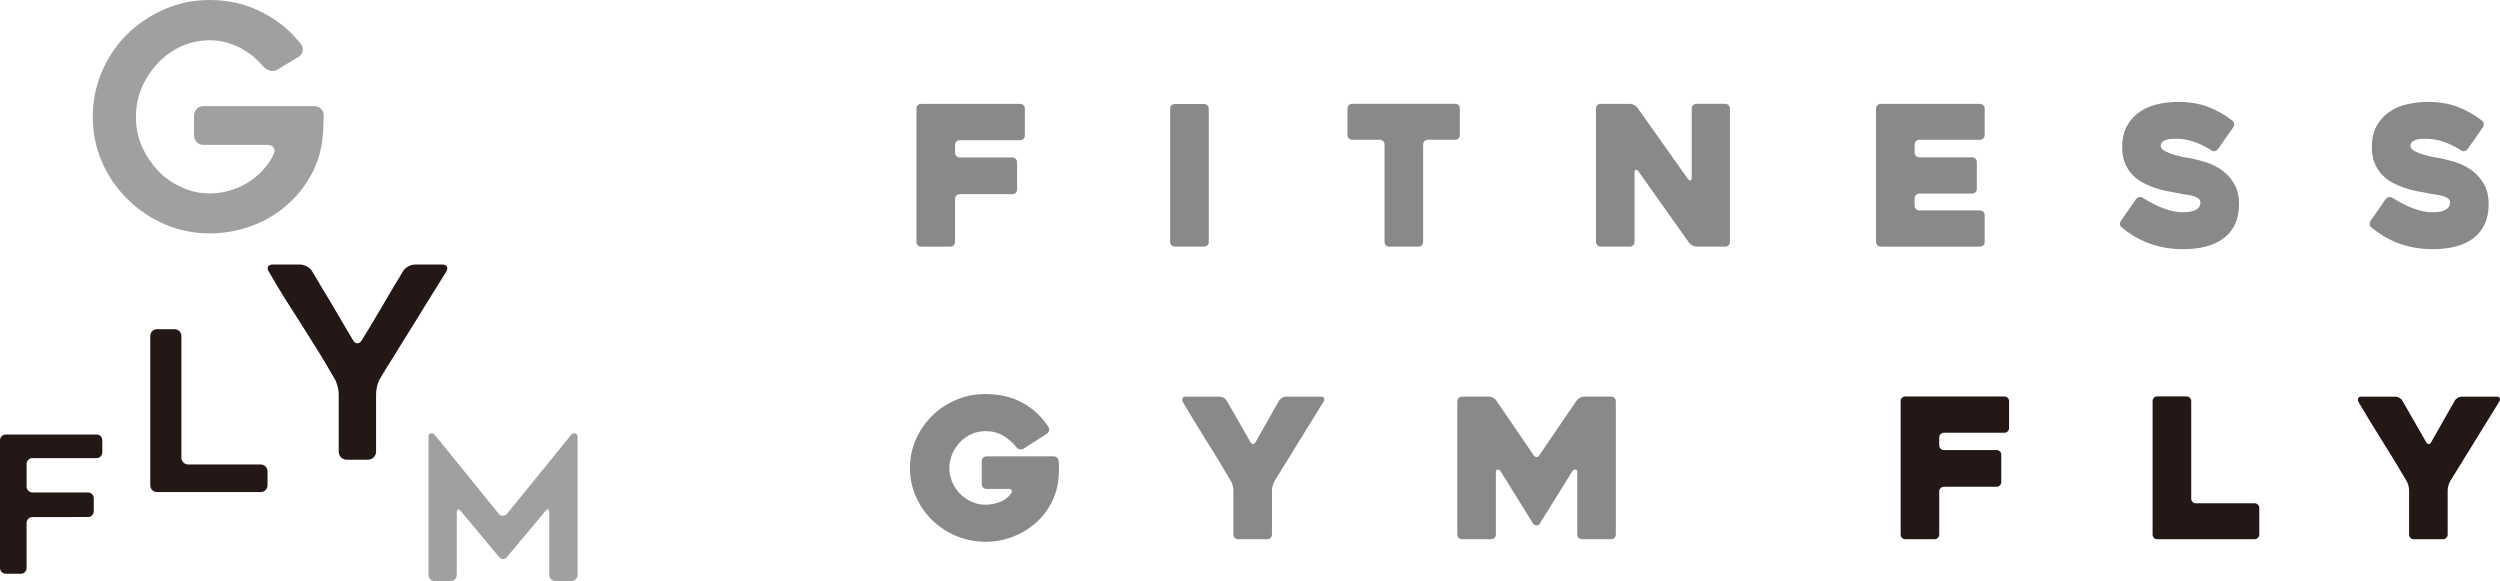 <?xml version="1.0" encoding="UTF-8"?>
<svg id="_レイヤー_2" data-name="レイヤー 2" xmlns="http://www.w3.org/2000/svg" viewBox="0 0 95.989 22.311">
  <g id="_レイヤー_1-2" data-name="レイヤー 1">
    <g>
      <g>
        <path d="M1.022,17.813v.869c0,.063.022.117.066.161.044.044.097.066.161.066h2.132c.063,0,.116.022.157.066.041.044.062.097.062.161v.489c0,.063-.021.117-.062.161-.041.044-.094.066-.157.066H1.248c-.063,0-.117.022-.161.066-.044.044-.066.097-.066.161v1.723c0,.063-.021.117-.062.161-.041.044-.094.066-.157.066H.226c-.063,0-.117-.022-.161-.066-.044-.044-.066-.097-.066-.161v-4.892c0-.063.022-.117.066-.161.044-.044.097-.066.161-.066h3.483c.063,0,.116.022.157.066.041.044.062.097.062.161v.453c0,.063-.021.117-.062.161-.041.044-.094.066-.157.066H1.248c-.063,0-.117.022-.161.066-.044.044-.066.097-.066.161Z" fill="#231815"/>
        <path d="M17.137,10.422c-.075.123-.154.251-.236.384-.082.133-.171.275-.267.426-.123.198-.248.4-.374.605-.127.205-.255.414-.384.625-.137.212-.268.422-.395.631-.127.209-.251.412-.374.61-.096.15-.186.294-.272.431-.085.137-.166.27-.241.4-.048.075-.085.171-.113.287-.027.116-.041.219-.041.308v2.204c0,.089-.031.164-.092.226s-.137.092-.226.092h-.81c-.089,0-.162-.031-.22-.092-.058-.062-.087-.137-.087-.226v-2.204c0-.089-.015-.191-.046-.308-.031-.116-.07-.212-.118-.287-.198-.349-.402-.692-.61-1.03-.209-.338-.422-.678-.641-1.02-.226-.349-.444-.692-.656-1.03-.212-.338-.417-.682-.615-1.03-.048-.075-.056-.138-.026-.19.031-.051.091-.077.179-.077h1.046c.089,0,.179.026.272.077s.159.115.2.19c.13.219.26.437.39.656.13.219.263.441.4.666.13.226.26.448.39.666.13.219.26.437.39.656.041.075.094.113.159.113.065,0,.121-.037.169-.113.048-.082.097-.164.149-.246.051-.082.104-.167.159-.256l.492-.83c.082-.137.162-.273.241-.41.079-.137.159-.273.241-.41.055-.082.106-.164.154-.246.048-.082.096-.164.143-.246.041-.075.108-.138.2-.19s.183-.077.272-.077h1.046c.089,0,.147.026.174.077.027.051.02.115-.021.19Z" fill="#231815"/>
        <path d="M22.177,16.757v5.313c0,.067-.023.124-.07.171-.047.047-.101.07-.163.07h-.614c-.067,0-.124-.023-.171-.07-.047-.047-.07-.104-.07-.171v-2.392c0-.067-.014-.107-.043-.12-.029-.013-.063.009-.105.066l-1.476,1.763c-.041.052-.092.078-.151.078-.06,0-.11-.026-.151-.078l-1.468-1.763c-.042-.052-.078-.072-.109-.062-.031.01-.047.049-.047.117v2.392c0,.067-.023.124-.07.171-.047.047-.104.07-.171.07h-.606c-.067,0-.124-.023-.171-.07-.047-.047-.07-.104-.07-.171v-5.313c0-.067.031-.106.093-.117.062-.01.114.01.155.062l2.454,3.029c.041.047.093.07.155.07.062,0,.114-.023.155-.07l2.462-3.029c.041-.052.093-.073.155-.062.062.01.093.049.093.117Z" fill="#9fa0a0"/>
        <path d="M12.431,4.439c-.008.158-.014.315-.018.472-.004.158-.01.248-.018.272-.047.559-.193,1.063-.437,1.511-.252.464-.571.862-.956,1.192-.386.339-.834.602-1.346.791-.512.189-1.047.283-1.606.283-.614,0-1.192-.118-1.736-.354-.543-.236-1.019-.559-1.429-.968-.417-.417-.74-.889-.968-1.417-.236-.543-.354-1.122-.354-1.736,0-.606.118-1.188.354-1.747.118-.275.258-.531.419-.767.161-.236.344-.456.549-.661.417-.401.893-.72,1.429-.956.543-.236,1.122-.354,1.736-.354.787,0,1.503.181,2.149.543.543.299.996.685,1.358,1.157.063.079.084.165.065.26-.02.094-.073.169-.159.224l-.803.484c-.087.055-.179.071-.277.047-.099-.024-.183-.071-.254-.142-.11-.126-.226-.244-.348-.354-.122-.11-.258-.208-.407-.295-.417-.252-.858-.378-1.322-.378-.378,0-.744.079-1.098.236-.362.173-.661.39-.897.649-.252.268-.457.579-.614.933-.15.354-.224.728-.224,1.122,0,.401.075.775.224,1.122.157.354.362.665.614.933.244.268.543.48.897.638.338.165.704.248,1.098.248.299,0,.586-.047.862-.142.275-.086.527-.213.756-.378.22-.157.421-.354.602-.59.102-.134.181-.272.236-.413.047-.094.045-.175-.006-.242-.051-.067-.128-.1-.23-.1h-2.456c-.102,0-.189-.035-.26-.106-.071-.071-.106-.157-.106-.26v-.756c0-.102.036-.189.106-.26.071-.071.157-.106.26-.106h4.25c.102,0,.189.035.26.106.071.071.106.158.106.26Z" fill="#9fa0a0"/>
        <path d="M10.272,18.099v.53c0,.074-.026.137-.077.188-.051.051-.114.077-.188.077h-3.973c-.074,0-.137-.026-.188-.077-.051-.051-.077-.114-.077-.188v-5.725c0-.074.026-.137.077-.188.051-.051.114-.077.188-.077h.666c.074,0,.137.026.188.077.051.051.077.114.077.188v4.665c0,.074.026.137.077.188.051.051.114.077.188.077h2.777c.074,0,.137.026.188.077.051.051.077.114.077.188Z" fill="#231815"/>
      </g>
      <g>
        <path d="M36.67,5.558v.311c0,.05.017.091.052.126.035.034.078.052.128.052h2.022c.049,0,.092.018.126.053.035.034.053.077.053.127v1.048c0,.05-.018.092-.053.127-.034.035-.077.053-.126.053h-2.022c-.05,0-.093.017-.128.053-.035.035-.052.077-.052.127v1.655c0,.05-.018.093-.053.127-.034.035-.077.053-.127.053h-1.124c-.05,0-.092-.017-.126-.053-.035-.034-.053-.077-.053-.127v-5.122c0-.049.018-.092.053-.127.034-.035.076-.053.126-.053h3.805c.05,0,.092.018.127.053.035.035.052.078.052.128v1.032c0,.05-.017.093-.052.128-.035.035-.078.053-.127.053h-2.321c-.05,0-.093.018-.128.052-.035.034-.052.076-.052.126Z" fill="#898989"/>
        <path d="M46.233,9.469h-1.125c-.054,0-.098-.017-.13-.053-.032-.034-.049-.077-.049-.127v-5.115c0-.05.017-.092.049-.127s.076-.053.13-.053h1.125c.05,0,.092.018.126.053.035.035.052.078.052.127v5.115c0,.05-.017.093-.052.127-.034.035-.076.053-.126.053Z" fill="#898989"/>
        <path d="M55.87,5.365h-1.048c-.05,0-.092.017-.127.053-.035.035-.053.078-.053.127v3.744c0,.05-.016.093-.049.127-.032.035-.076.053-.131.053h-1.123c-.05,0-.093-.017-.127-.053-.035-.034-.052-.077-.052-.127v-3.744c0-.049-.016-.092-.049-.127-.033-.035-.076-.053-.131-.053h-1.063c-.05,0-.092-.018-.127-.053-.035-.034-.053-.077-.053-.127v-1.019c0-.049.018-.092.053-.127.035-.035.077-.053.127-.053h3.954c.056,0,.099.017.132.053.032.035.048.078.048.127v1.019c0,.05-.016.093-.048.127-.033.035-.076.053-.132.053Z" fill="#898989"/>
        <path d="M66.422,4.167v5.122c0,.05-.017.093-.052.127-.034.035-.077.053-.127.053h-1.106c-.05,0-.102-.014-.157-.045-.055-.03-.098-.065-.127-.104l-1.95-2.749c-.03-.04-.062-.056-.094-.049-.033.008-.049.037-.049.086v2.681c0,.05-.018.093-.053.127-.035.035-.078.053-.128.053h-1.121c-.05,0-.093-.017-.128-.053-.035-.034-.053-.077-.053-.127v-5.122c0-.049.018-.092.052-.127.035-.035.078-.053.128-.053h1.123c.05,0,.102.014.158.041.055.028.097.062.127.101l1.947,2.749c.03.04.061.057.094.053.032-.005.048-.033.048-.082v-2.682c0-.049.018-.092.053-.127.035-.035.078-.053.127-.053h1.108c.05,0,.092.017.127.053.035.035.052.078.052.127Z" fill="#898989"/>
        <path d="M73.514,5.545v.315c0,.05.017.092.052.127.035.035.078.053.127.053h2.029c.05,0,.093.018.128.053.034.035.052.077.052.127v1.033c0,.05-.018.093-.052.128-.035.034-.078.052-.128.052h-2.029c-.049,0-.092.017-.127.053-.035.035-.052.078-.052.127v.285c0,.05.017.092.052.127.035.035.078.053.127.053h2.33c.049,0,.092.017.127.052.035.035.053.077.053.127v1.033c0,.05-.017.093-.053.127-.035.035-.078.053-.127.053h-3.812c-.05,0-.092-.017-.127-.053-.035-.034-.053-.077-.053-.127v-5.122c0-.049.017-.092.053-.127.035-.035.077-.053.127-.053h3.812c.049,0,.092.017.127.053.035.035.053.078.053.127v1.019c0,.05-.017.093-.053.127-.035.035-.078.053-.127.053h-2.33c-.049,0-.092.017-.127.053-.035.035-.052.078-.052.127Z" fill="#898989"/>
        <path d="M82.269,7.589c.27.175.536.312.801.411.264.101.511.15.741.15.219,0,.387-.031.501-.094.115-.062.173-.156.173-.28,0-.066-.025-.117-.075-.154-.05-.037-.116-.069-.198-.094s-.179-.045-.289-.059c-.11-.015-.222-.035-.337-.06-.11-.02-.238-.043-.385-.071-.148-.027-.299-.068-.453-.12-.155-.052-.309-.118-.461-.198-.152-.08-.288-.182-.408-.307-.12-.125-.216-.273-.289-.446-.072-.172-.108-.376-.108-.61,0-.345.067-.629.202-.854.135-.225.305-.403.513-.536s.438-.225.693-.277c.254-.053.501-.078.741-.078.419,0,.795.061,1.127.184s.651.301.955.536c.04.035.062.077.067.127.005.05-.008.094-.037.135l-.584.831c-.03.04-.07.065-.12.075-.05.011-.095,0-.135-.03-.254-.16-.492-.273-.712-.341-.219-.068-.422-.101-.606-.101-.055,0-.119.002-.191.004-.072.002-.141.012-.206.03-.065.018-.119.046-.161.086-.043.04-.064.095-.064.165,0,.069.053.132.157.187.105.056.225.103.36.142.135.04.265.072.389.094.125.023.205.037.24.041.18.035.377.086.592.154.214.067.415.167.603.299.187.133.344.305.472.516.127.213.191.478.191.798,0,.299-.053.558-.157.775-.105.218-.251.396-.439.536-.187.14-.411.244-.673.311-.262.068-.553.101-.873.101-.259,0-.501-.021-.726-.064-.225-.042-.434-.101-.629-.176-.194-.075-.376-.163-.543-.266-.167-.102-.321-.21-.46-.325-.04-.03-.062-.072-.068-.123-.005-.053.008-.099.038-.139l.577-.831c.03-.04.069-.065.12-.075.05-.01.094-.002.135.023Z" fill="#898989"/>
        <path d="M91.855,7.589c.27.175.536.312.801.411.264.101.511.15.741.15.219,0,.387-.031.501-.094.115-.062.173-.156.173-.28,0-.066-.025-.117-.075-.154-.05-.037-.116-.069-.198-.094-.082-.025-.179-.045-.289-.059-.11-.015-.222-.035-.337-.06-.11-.02-.238-.043-.385-.071-.148-.027-.299-.068-.453-.12-.155-.052-.309-.118-.461-.198-.152-.08-.288-.182-.408-.307-.12-.125-.216-.273-.289-.446-.072-.172-.108-.376-.108-.61,0-.345.067-.629.202-.854.135-.225.305-.403.513-.536.207-.133.438-.225.693-.277.254-.053.501-.078.741-.078.419,0,.795.061,1.127.184.332.123.651.301.955.536.04.035.062.077.067.127.005.05-.008.094-.037.135l-.584.831c-.03.04-.07.065-.12.075-.05.011-.095,0-.135-.03-.254-.16-.492-.273-.712-.341-.219-.068-.422-.101-.606-.101-.055,0-.119.002-.191.004s-.141.012-.206.03-.119.046-.161.086c-.043.04-.064.095-.064.165,0,.069.052.132.157.187.105.056.225.103.36.142.135.04.265.072.389.094.125.023.205.037.24.041.18.035.377.086.592.154.214.067.415.167.603.299.187.133.344.305.471.516.127.213.191.478.191.798,0,.299-.053.558-.157.775-.105.218-.251.396-.439.536-.187.14-.411.244-.673.311-.262.068-.553.101-.873.101-.259,0-.501-.021-.726-.064-.225-.042-.434-.101-.629-.176-.194-.075-.376-.163-.543-.266-.167-.102-.321-.21-.46-.325-.04-.03-.062-.072-.068-.123-.005-.053.008-.099.038-.139l.577-.831c.03-.04.069-.065.12-.075.05-.01.094-.002.135.023Z" fill="#898989"/>
        <path d="M37.83,20.8c-.399,0-.774-.075-1.124-.225-.349-.15-.655-.352-.917-.606-.262-.255-.469-.555-.622-.899s-.229-.712-.229-1.101.076-.756.229-1.101.36-.645.622-.903c.262-.257.568-.46.917-.61.35-.15.724-.225,1.124-.225.549,0,1.028.113,1.435.337.407.224.737.534.992.929.025.04.031.086.019.138-.013.053-.039.091-.078.117l-.899.577c-.04.025-.085.034-.135.026s-.092-.031-.127-.071c-.155-.19-.328-.342-.521-.457-.192-.115-.42-.172-.685-.172-.19,0-.368.039-.536.116-.168.078-.313.181-.438.311-.124.13-.223.281-.296.453-.072.172-.109.351-.109.536,0,.19.037.369.109.539.072.17.171.318.296.446.125.127.27.229.438.307.168.077.346.116.536.116s.377-.035.561-.105c.185-.069.332-.184.442-.344.025-.04.027-.076.008-.108-.02-.033-.055-.049-.105-.049h-.861c-.05,0-.092-.017-.127-.052-.035-.035-.053-.078-.053-.127v-.891c0-.05.018-.092.053-.127s.077-.053.127-.053h2.576c.05,0,.093.016.131.049.037.033.059.076.064.131.009.085.015.188.015.311,0,.123-.008.248-.022.378-.035.345-.133.664-.293.959-.16.294-.366.549-.618.763-.252.215-.54.383-.865.506-.325.122-.669.184-1.034.184Z" fill="#898989"/>
        <path d="M50.808,15.438l-1.872,3.034c-.025.045-.048.1-.068.165s-.03.122-.03.172v1.715c0,.05-.018.092-.052.127-.035.035-.078.053-.126.053h-1.126c-.05,0-.091-.018-.126-.053s-.052-.077-.052-.127v-1.707c0-.05-.009-.109-.027-.176-.017-.068-.039-.121-.063-.162-.3-.514-.606-1.018-.917-1.512-.312-.494-.623-1.004-.932-1.528-.025-.045-.031-.091-.015-.139.015-.047.047-.071.098-.071h1.333c.05,0,.101.015.153.045.053.03.091.067.117.112l.917,1.603c.024.04.055.06.09.06.034,0,.064-.02.089-.06l.91-1.603c.025-.045.064-.082.116-.112.053-.03.104-.045.154-.045h1.348c.05,0,.086.018.109.053.022.035.014.088-.027.157Z" fill="#898989"/>
        <path d="M62.041,15.408v5.115c0,.05-.017.092-.052.127s-.077.053-.126.053h-1.125c-.05,0-.092-.018-.127-.053-.034-.035-.052-.077-.052-.127v-2.411c0-.05-.023-.078-.068-.082-.045-.005-.082.012-.113.052l-1.261,2.029c-.025.04-.065.06-.12.06-.055,0-.098-.02-.127-.06l-1.262-2.029c-.024-.04-.059-.057-.105-.052-.045.005-.067.032-.067.082v2.411c0,.05-.018.092-.053.127-.034.035-.077.053-.126.053h-1.125c-.049,0-.092-.018-.126-.053-.035-.035-.053-.077-.053-.127v-5.115c0-.05.018-.092.053-.127.034-.035.077-.053.126-.053h1.044c.05,0,.101.015.156.045.055.03.094.065.119.105l1.441,2.112c.031.04.066.059.105.059.04,0,.073-.02.098-.059l1.442-2.112c.03-.04.072-.075.126-.105.054-.03.107-.045.156-.045h1.044c.05,0,.091.018.126.053s.052.077.052.127Z" fill="#898989"/>
        <path d="M74.458,16.791v.311c0,.049.018.091.053.126.035.035.078.053.127.053h2.023c.049,0,.092.017.127.052.034.035.052.078.052.127v1.049c0,.05-.018.092-.052.127-.035.035-.078.053-.127.053h-2.023c-.05,0-.092.017-.127.052-.035.035-.053.078-.053.128v1.655c0,.05-.017.092-.052.127s-.077.053-.126.053h-1.125c-.05,0-.092-.018-.127-.053-.034-.035-.052-.077-.052-.127v-5.122c0-.049.018-.092.052-.127.035-.035.077-.052.127-.052h3.805c.049,0,.092.017.127.052.035.036.053.078.053.128v1.032c0,.05-.017.093-.053.128-.035.036-.078.053-.127.053h-2.322c-.05,0-.092.017-.127.052-.035.034-.053.076-.053.126Z" fill="#231815"/>
        <path d="M86.747,19.504v1.018c0,.05-.017.092-.053.127-.034.035-.077.053-.127.053h-3.737c-.055,0-.099-.018-.131-.053-.033-.035-.049-.077-.049-.127v-5.122c0-.049.016-.092.049-.127.032-.035.076-.052.131-.052h1.124c.05,0,.092.017.127.052.034.035.052.078.052.127v3.744c0,.05.017.093.049.127.033.035.076.053.131.053h2.254c.05,0,.093.018.127.053.035.035.053.078.053.127Z" fill="#231815"/>
        <path d="M95.95,15.438l-1.872,3.034c-.025.045-.048.1-.068.165-.02.065-.03.122-.03.172v1.715c0,.05-.018.092-.052.127-.035.035-.078.053-.127.053h-1.125c-.05,0-.091-.018-.126-.053s-.052-.077-.052-.127v-1.707c0-.05-.009-.109-.027-.176-.018-.068-.039-.121-.063-.162-.3-.514-.606-1.018-.918-1.512-.312-.494-.622-1.004-.932-1.528-.025-.045-.03-.091-.015-.139.015-.047.047-.071.098-.071h1.333c.05,0,.101.015.153.045.053.03.091.067.116.112l.918,1.603c.025.04.055.06.089.06.035,0,.065-.02.09-.06l.91-1.603c.025-.045.064-.082.116-.112.053-.03.104-.045.154-.045h1.348c.05,0,.086.018.109.053.022.035.014.088-.027.157Z" fill="#231815"/>
      </g>
    </g>
  </g>
</svg>
